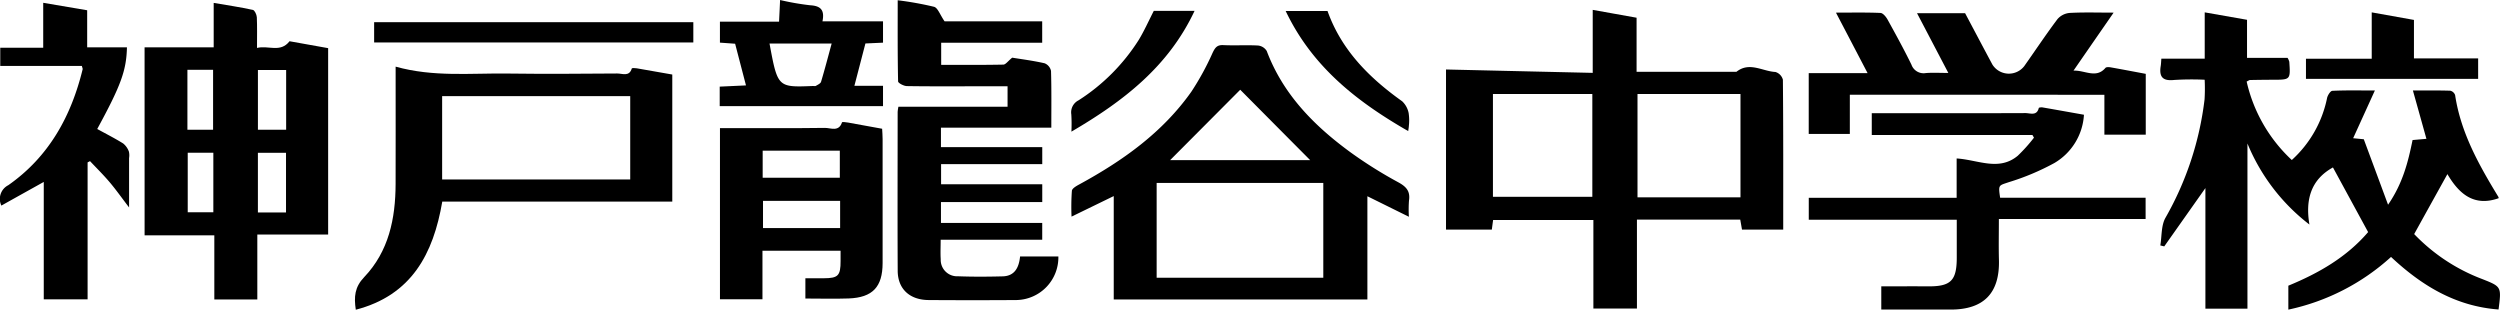 <svg id="グループ_306" data-name="グループ 306" xmlns="http://www.w3.org/2000/svg" width="443.942" height="55" viewBox="0 0 443.942 55">
  <path id="パス_745" data-name="パス 745" d="M-3164.293-3702.165c-2.029,3.661-3.923,7.073-5.9,10.648a32.7,32.7,0,0,0,12.1,7.993c3.407,1.35,3.407,1.353,2.883,5.4-7.606-.569-13.659-4.238-19.093-9.333a39.236,39.236,0,0,1-18.235,9.357v-4.252c5.343-2.2,10.33-5.036,14.167-9.517-2.123-3.9-4.219-7.756-6.246-11.48-3.92,2.163-4.924,5.724-4.177,10.139A34.822,34.822,0,0,1-3199.8-3707.6v29.33h-7.466v-21.414l-7.308,10.354-.7-.169c.281-1.646.14-3.527.91-4.9a55.588,55.588,0,0,0,6.949-21.047,32.356,32.356,0,0,0,.018-3.477,50.18,50.18,0,0,0-5.417.04c-2.047.224-2.7-.567-2.388-2.472.062-.374.068-.756.113-1.308h7.7v-8.225l7.514,1.321v6.763h7.2a2.73,2.73,0,0,1,.306.684c.218,3.2.213,3.193-2.929,3.2-1.354,0-2.705.022-4.058.046-.115,0-.228.1-.586.277a27.209,27.209,0,0,0,8.018,13.929,20.275,20.275,0,0,0,6.261-11c.105-.493.594-1.27.938-1.288,2.357-.113,4.723-.059,7.553-.059-1.365,3-2.575,5.657-3.859,8.475l1.891.186c1.385,3.734,2.754,7.42,4.309,11.627,2.631-3.831,3.552-7.579,4.353-11.488l2.458-.216c-.784-2.81-1.551-5.555-2.4-8.583,2.428,0,4.535-.031,6.64.038a1.208,1.208,0,0,1,.856.777c1.008,6.7,4.252,12.448,7.7,18.105a.746.746,0,0,1,.029.209C-3159.6-3696.326-3162.255-3698.694-3164.293-3702.165Z" transform="translate(3598.895 3733.083)"/>
  <path id="パス_746" data-name="パス 746" d="M-3406.913-3694.269c-.079.574-.146,1.075-.228,1.705h-8.135V-3721c8.641.2,17.217.4,26.052.6v-11.187c2.718.488,5.162.925,7.789,1.395v9.607h17.729c2.3-1.847,4.626-.089,6.93.028a1.955,1.955,0,0,1,1.323,1.376c.083,8.826.058,17.65.058,26.614h-7.32c-.092-.526-.194-1.119-.313-1.779h-18.344v15.8h-7.734v-15.726Zm43.928-4.026v-18.352h-18.287v18.352Zm-43.958-.094h17.65v-18.263h-17.65Z" transform="translate(3672.054 3733.339)"/>
  <path id="パス_747" data-name="パス 747" d="M-3779.679-3725.646h12.273v-7.892c2.484.423,4.74.759,6.96,1.244.321.068.671.837.7,1.3.077,1.721.032,3.448.032,5.452,2.037-.5,4.146.909,5.78-1.188l6.853,1.227v33.1h-12.577v11.533h-7.635v-11.389h-12.382Zm25.14,4.028h-5.013v10.6h5.013Zm-.024,25.292v-10.593h-4.992v10.593Zm-12.95-14.691v-10.646h-4.559v10.646Zm.045,4.086h-4.548v10.575h4.548Z" transform="translate(3805.352 3734.053)"/>
  <path id="パス_748" data-name="パス 748" d="M-3460.242-3691.239l-7.368-3.644v18.325h-45.043v-18.354l-7.494,3.648a40.55,40.55,0,0,1,.062-4.59c.051-.431.814-.859,1.331-1.14,7.7-4.194,14.751-9.192,19.88-16.448a47.558,47.558,0,0,0,3.772-6.9c.446-.924.789-1.432,1.907-1.377,2.055.1,4.124-.04,6.176.073a2.052,2.052,0,0,1,1.537.973c2.91,7.721,8.427,13.284,14.9,18.008a77.382,77.382,0,0,0,8.482,5.318c1.444.79,2.126,1.612,1.876,3.246A22.084,22.084,0,0,0-3460.242-3691.239Zm-44.791-6.005v16.835h29.593v-16.835Zm2.4-4.051h24.862c-4.2-4.219-8.425-8.476-12.42-12.5C-3494.267-3709.7-3498.493-3705.455-3502.634-3701.3Z" transform="translate(3710.427 3729.731)"/>
  <path id="パス_749" data-name="パス 749" d="M-3568.816-3734.276a57.939,57.939,0,0,1,6.46,1.161c.666.195,1.04,1.389,1.865,2.585h17.333v3.8h-17.937v3.923c3.716,0,7.375.034,11.029-.043.425-.009.832-.627,1.582-1.231,1.614.263,3.706.529,5.752.993a1.874,1.874,0,0,1,1.142,1.364c.1,3.274.054,6.556.054,10.07h-19.6v3.455h17.99v3.018h-17.966v3.58h17.966v3.157h-17.987v3.713h17.982v2.979h-18.036c0,1.311-.06,2.391.011,3.461a2.908,2.908,0,0,0,3.069,3.027c2.64.1,5.286.083,7.923.015,2.158-.055,2.9-1.577,3.1-3.537h6.8a7.583,7.583,0,0,1-7.406,7.743q-7.828.056-15.658,0c-3.353-.03-5.448-1.977-5.468-5.18-.048-9.407-.012-18.815-.009-28.223a7.6,7.6,0,0,1,.135-.923h19.383V-3719h-5.326c-4.186,0-8.375.034-12.561-.036-.546-.011-1.547-.533-1.552-.836C-3568.846-3724.612-3568.816-3729.357-3568.816-3734.276Z" transform="translate(3728.227 3734.323)"/>
  <path id="パス_750" data-name="パス 750" d="M-3664.423-3714.288v22.565h-40.844c-1.587,9.272-5.44,16.617-15.356,19.2-.345-2.3-.2-4.017,1.476-5.774,4.375-4.578,5.574-10.412,5.592-16.549.02-6.185.005-12.368.005-18.551v-2.291c6.721,1.878,13.3,1.14,19.843,1.225,6.5.086,13.011.043,19.515-.008.889-.006,2.136.626,2.58-.9.025-.088.575-.075.866-.024C-3668.669-3715.043-3666.6-3714.67-3664.423-3714.288Zm-40.869,18.632h33.4v-14.8h-33.4Z" transform="translate(3783.805 3727.523)"/>
  <path id="パス_751" data-name="パス 751" d="M-3279.721-3688.237h25.833v3.768h-26.057c0,2.559-.053,4.917.012,7.272.157,5.894-2.7,8.833-8.611,8.814-4.052-.014-8.1,0-12.281,0v-4.123c2.8,0,5.546-.019,8.294,0,4.05.035,5.109-1.009,5.109-5.11v-6.724h-26.28v-3.888h26.259v-6.988c3.771.231,7.5,2.317,10.853-.482a28.423,28.423,0,0,0,2.879-3.21c-.094-.159-.185-.316-.275-.477h-28.53v-3.865h2.167c8.378,0,16.754.015,25.129-.021.839,0,2.011.554,2.364-.907.021-.086.453-.141.674-.1,2.4.414,4.794.848,7.345,1.3a10.644,10.644,0,0,1-5.257,8.576,43.222,43.222,0,0,1-8.092,3.4C-3279.992-3690.381-3280.064-3690.588-3279.721-3688.237Z" transform="translate(3634.898 3723.354)"/>
  <path id="パス_752" data-name="パス 752" d="M-3603.4-3668.836v-3.6c1.132,0,2.205,0,3.277,0,2.548-.013,2.976-.457,2.973-3.064v-1.825h-13.872v8.616h-7.546V-3699.1h2.022c5.534,0,11.069.039,16.606-.036,1.033-.012,2.477.762,3.044-.989.031-.1.705-.025,1.069.04,1.958.341,3.909.7,6.057,1.1.03.591.084,1.212.084,1.835q.008,11.007,0,22.015c-.008,4.245-1.777,6.123-6.02,6.286C-3598.2-3668.76-3600.7-3668.836-3603.4-3668.836Zm6.115-21.455v-4.8h-13.7v4.8Zm.054,4.11h-13.694v4.828h13.694Z" transform="translate(3746.417 3721.848)"/>
  <path id="パス_753" data-name="パス 753" d="M-3306.42-3716.247v6.958h-7.3v-10.8h10.453c-1.948-3.727-3.7-7.082-5.617-10.74,2.832,0,5.376-.058,7.914.055.44.023.982.69,1.255,1.183,1.459,2.641,2.912,5.289,4.237,8a2.283,2.283,0,0,0,2.55,1.493c1.2-.1,2.407-.022,4-.022-1.939-3.7-3.7-7.068-5.562-10.612h8.537c1.6,3.013,3.215,6.08,4.855,9.133a3.457,3.457,0,0,0,5.65.269c1.969-2.782,3.851-5.623,5.9-8.346a3.227,3.227,0,0,1,2.161-1.1c2.479-.139,4.968-.053,7.811-.053-2.514,3.631-4.823,6.964-7.127,10.3,2.008-.1,4.021,1.462,5.673-.486.148-.173.62-.15.922-.1,2.07.367,4.138.764,6.237,1.157v10.794h-7.345v-7.08Z" transform="translate(3634.907 3733.073)"/>
  <path id="パス_754" data-name="パス 754" d="M-3820.113-3722.354v-3.228h7.628v-7.983l7.806,1.326v6.583h7.062c-.095,4.113-1.066,6.763-5.277,14.5,1.541.848,3.122,1.643,4.613,2.575a3.277,3.277,0,0,1,1.013,1.446,3.011,3.011,0,0,1,.03,1.148v8.762c-1.32-1.729-2.325-3.155-3.449-4.483-1.1-1.3-2.321-2.5-3.486-3.74l-.431.22v24.318h-7.784v-20.846c-2.647,1.474-5.063,2.822-7.529,4.2a2.733,2.733,0,0,1,1.229-3.619c7.2-5.039,11.161-12.217,13.205-20.592.023-.111-.054-.243-.138-.587Z" transform="translate(3820.159 3734.063)"/>
  <path id="パス_755" data-name="パス 755" d="M-3592.765-3726.631c-.63,2.421-1.25,4.8-1.956,7.514h5.081v3.615h-29v-3.464c1.483-.068,2.922-.136,4.666-.218-.669-2.572-1.292-4.95-1.927-7.4l-2.7-.194v-3.722h10.5c.069-1.367.123-2.557.183-3.848a45.691,45.691,0,0,0,5.368.936c1.838.108,2.572.843,2.158,2.847h10.753v3.792C-3590.659-3726.728-3591.657-3726.681-3592.765-3726.631Zm-17.029.012c1.448,7.786,1.448,7.786,7.662,7.542.193-.009.427.057.574-.027.338-.2.826-.416.917-.726.667-2.226,1.253-4.474,1.882-6.789Z" transform="translate(3746.443 3734.35)"/>
  <path id="パス_756" data-name="パス 756" d="M-3715.4-3724.537v-3.6h56.681v3.6Z" transform="translate(3781.838 3732.077)"/>
  <path id="パス_757" data-name="パス 757" d="M-3155.315-3722.709h11.4v3.631h-30.575v-3.572h11.677v-8.236l7.5,1.341Z" transform="translate(3583.976 3733.083)"/>
  <path id="パス_758" data-name="パス 758" d="M-3452.742-3731.27c2.475,6.942,7.4,11.861,13.255,16.032a3.908,3.908,0,0,1,1.153,2.1,8.708,8.708,0,0,1,.034,2.3c0,.188-.043.378-.115.893-9.124-5.239-17.039-11.422-21.76-21.33Z" transform="translate(3688.478 3733.223)"/>
  <path id="パス_759" data-name="パス 759" d="M-3520.187-3709.858a28.668,28.668,0,0,0-.019-3.06,2.384,2.384,0,0,1,1.281-2.5,34.856,34.856,0,0,0,10.669-10.691c.993-1.631,1.772-3.393,2.7-5.2h7.24C-3502.96-3721.422-3510.9-3715.294-3520.187-3709.858Z" transform="translate(3710.446 3733.236)"/>
</svg>
